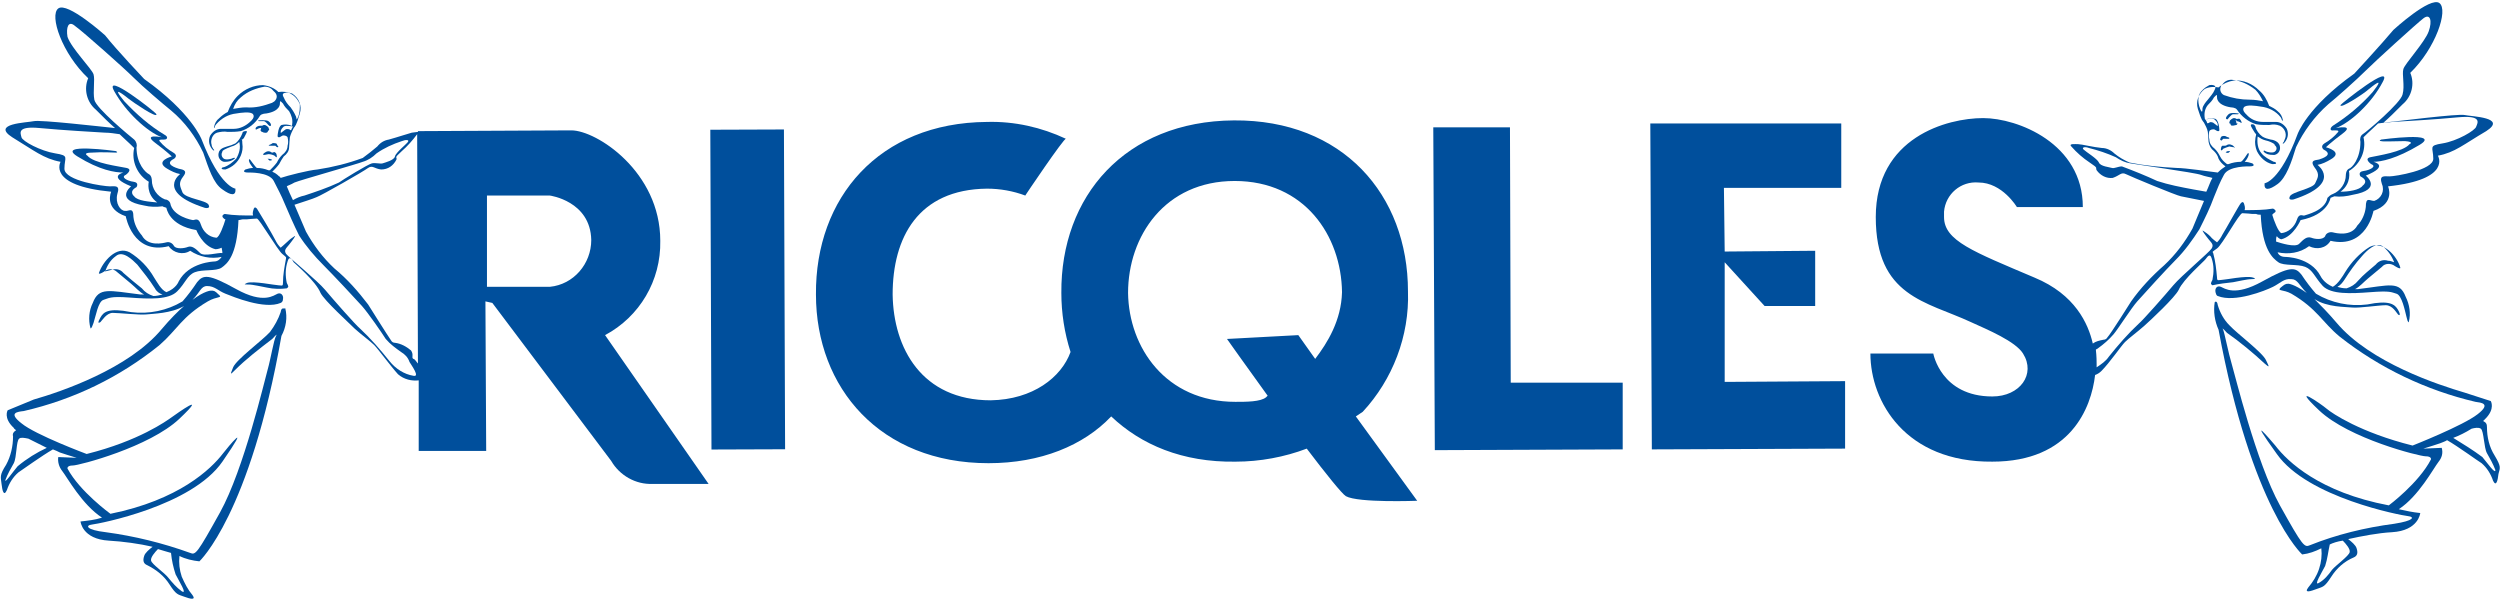 <?xml version="1.0" encoding="UTF-8"?>
<svg xmlns="http://www.w3.org/2000/svg" xmlns:xlink="http://www.w3.org/1999/xlink" version="1.1" id="Groupe_681" x="0px" y="0px" viewBox="0 0 326 78.1" style="enable-background:new 0 0 326 78.1;" xml:space="preserve"> <style type="text/css"> .st0{fill:#004F9C;} </style> <g> <path class="st0" d="M86.1,31.4L86.1,31.4c0-9-8.3-14.4-11.6-14.4l-20,0.1l0,0.1c-0.2,0-0.6,0.1-0.8,0.1c-0.4,0.1-1.9,0.6-3,0.9 c-0.6,0.1-1.1,0.4-1.5,0.9c-0.6,0.5-1.2,1-1.9,1.5c-1.9,0.7-3.9,1.2-5.9,1.5c-1.2,0.1-3.9,0.8-4.8,1.1c-0.1-0.1-0.1-0.2-0.2-0.2 c-0.3-0.3-0.6-0.5-0.9-0.6c0.3-0.3,0.6-0.6,0.9-1c0.2-0.4,0.4-0.7,0.6-1c0.4-0.3,0.7-0.7,0.7-1.2c0-0.3,0.1-1.2,0.1-1.3 c0.1-0.4,0.3-0.8,0.5-1.2c0.2-0.3,0.3-0.2,0.8-1.9c0.3-1-0.1-2-1-2.6c-0.6-0.2-1.2-0.3-1.8-0.2c-0.5-0.5-1.2-0.8-2-0.9 c-1.2,0-2.4,0.5-3.3,1.4c-0.6,0.6-1,1.3-1.3,2.1c-0.4,0.2-0.8,0.5-1.1,0.8c-0.4,0.3-0.6,0.7-0.7,1.2c0,0.2,0.1,0,0.1,0 c0-0.1,0.1-0.3,0.2-0.4c0.7-0.8,1.6-1.3,2.6-1.4c0.6-0.1,1.9-0.3,2.2,0.1c0.3,0.4-0.3,0.9-0.3,0.9c-0.6,0.6-1.4,1-2.2,1 c-0.6,0-1.1,0-1.7,0c-0.6,0-1.1,0.4-1.4,0.9c-0.3,0.7-0.1,1.4,0.4,1.9c0.3,0.1,0-0.2,0-0.2c-0.1-0.2-0.2-0.3-0.2-0.5 c-0.2-0.6,0.1-1.4,0.7-1.6c0.4-0.1,0.9-0.2,1.4-0.1c0.6,0,1.1,0,1.7-0.1c1-0.3,1.9-1,2.5-2c0.2-0.3,0.8-0.3,0.8-0.3 c1.9-0.3,1.8-1.3,1.8-1.3c0-0.1,0-0.3,0.1-0.3c0.1,0.1,0.2,0.2,0.3,0.3c0.2,0.4,0.5,0.7,0.8,1c0.3,0.5,0.5,1.1,0.4,1.7 c0,0.3-0.1,0.2-0.1,0.2c-0.4-0.2-0.9-0.2-1.3-0.1c-0.4,0.2-0.5,1.3-0.5,1.4s0,0.2,0.2,0.2c0.1,0,0.2-0.1,0.4-0.2s0.6,0,0.7,0.2 c0.1,0.4,0.1,0.8,0,1.1c0,0.5-0.3,0.9-0.7,1.2c-0.3,0.3-0.5,0.6-0.7,1c-0.3,0.4-0.6,0.7-0.9,1c-0.1,0-0.1,0-0.2,0 c-0.5-0.2-1-0.3-1.5-0.3c-0.2-0.1-0.8-1-0.9-1.1c-0.1-0.1-0.2,0-0.1,0.3c0.1,0.3,0.3,0.5,0.5,0.8c-0.3,0-0.7,0.1-1,0.2 c0,0-0.6,0.4,0.4,0.4c0,0,2.7-0.1,3.3,1.1c0.5,1,1,1.9,1.4,2.9c0.6,1.4,1.2,2.8,1.9,4.2c0.9,1.4,2,2.7,3.2,3.9 c1.2,1.2,4.2,4.4,5,5.3s2.6,3.5,3.1,4.3c0.6,0.7,1.3,1.2,2,1.7c0.5,0.3,0.9,0.7,1.1,1.3c0.3,0.5,1.4,2,0.5,1.8 c-1.2-0.2-2.3-0.9-3.1-1.9c-1.2-1.5-2.5-3-3.9-4.3c-0.5-0.4-3.5-3.8-4.5-5s-4.8-4.3-5.1-4.7c-0.3-0.5,0-0.7,0.4-1.2s1-1.3,0.7-1.1 c-0.3,0.2-0.6,0.4-0.9,0.7c-0.2,0.2-0.9,0.8-0.9,0.8c-0.3-0.3-0.5-0.6-0.7-1c-0.4-0.8-2.2-3.8-2.4-4.1c-0.2-0.2-0.3-0.2-0.4,0 c-0.1,0.3-0.2,0.6-0.1,0.9c-1.2,0-2.5,0-3.7-0.2c0,0-0.6,0.2-0.1,0.6c0,0,0.1,0.1,0.2,0.1c-0.2,0.7-0.8,2.4-1.2,2.4 c-1-0.1-1.7-0.8-2-1.7c-0.3-1-0.8-0.6-1-0.6c-0.2,0-2.7-0.5-3-2.2c-0.1-0.3-0.4-0.5-0.7-0.5c-1-0.4-1.7-1.4-1.7-2.5 c0,0,0-0.6-0.4-0.8s-1.6-1.3-1.6-3.5c0.1-0.3,0-0.7-0.3-1c-0.5-0.4-5-4.1-5.2-5.2c-0.2-1.1,0.1-2.6-0.1-3.3 c-0.2-0.7-2.9-3.4-3.4-4.9C8.6,3.6,8.9,2.6,9.8,3.4c1,0.7,6.4,5.5,7.6,6.7c1.2,1.2,3.9,3.5,4.9,4.3c1.8,1.5,3.2,3.4,4.2,5.5 c0.7,2,1.3,4,2.5,4.8c1.1,0.8,1.8,0.9,1.7-0.1c0,0-2-0.2-4.4-6.4c0,0-1.3-3.5-7.5-7.9c0,0-3.6-3.8-5.1-5.7c0,0-4.9-4.4-6.1-3.5 c-1.2,0.9,0.5,5.9,3.9,9.1c-0.6,1.4-0.2,3.1,1,4.1c1.1,1.1,1.7,1.7,2.5,2.4c-1.9-0.2-9.8-1.1-10.6-0.9c-0.9,0.2-5.6,0.3-2.8,2.1 c2.8,1.7,4.1,2.8,6.3,3.2c0,0-1.8,3.1,6.6,3.9c0,0-1,2.2,1.9,3.2c0,0,0.9,5.1,5.6,3.9c0.6,0.9,1.9,1.2,2.8,0.6 c1.2,0.8,2.7,1.1,4.1,0.8c-0.2,0.3-0.5,0.6-1,0.6c0,0-3.3,0.1-4.6,2.6c0,0-0.3,0.9-1.6,1.4c-0.7-0.3-1.2-1.3-1.6-1.9 c-0.8-1.4-1.9-2.5-3.2-3.3c-1.7-0.9-3.5,1.2-4,2.7c0,0-0.1,0.3,0.7-0.2c0.5-0.4,1.2-0.4,1.7,0.1c0.6,0.5,1.2,1,1.8,1.5 c0.6,0.5,1.1,1.1,1.7,1.4c-0.1,0-0.3,0-0.5,0c-4.1-0.5-5.4-1-6.2,1.1c-0.5,1-0.6,2.2-0.3,3.3c0,0,0.1,0.2,0.4-0.7s0.6-2.8,1.3-3 c0.7-0.2,0.8-0.5,3.4-0.3c2.6,0.2,5.1,0.3,6.2-0.8s1.3-2.1,2.3-2.5s2.8-0.1,3.5-0.6c0.7-0.5,2-1.5,2.2-6.2c0.2,0,0.4-0.1,0.6-0.1 h0.5c0,0,1-0.1,1.3-0.1c0.3,0,2.7,4.1,3.3,4.6s0.5,0.4,0.5,0.6c-0.2,1.1-0.4,2.1-0.4,3.2c0,0.5-0.2,0.3-0.6,0.3 c-0.4,0-3.3-0.6-4.1-0.3c-0.4,0.2-0.4,0.2,0.2,0.2s1.8,0.3,2.4,0.4c0.9,0.2,1.8,0.2,2.6,0.1c0.3-0.2,0.2-0.3,0-0.7 c-0.2-0.9-0.2-1.9,0.1-2.8c0.2-0.8,0.6-0.3,0.8,0.1c0.2,0.2,2.9,2.5,3.5,4c0.5,1,3.7,3.9,4.5,4.7c0.9,0.8,2,1.6,2.5,2.1 c0.5,0.5,2.1,2.7,3.1,3.8c0.8,0.7,1.8,0.9,2.7,0.8l0,9.2l8.8,0l-0.1-19.5l0.9,0.2l15.5,20.6c1.1,1.9,3.2,3.1,5.4,3l7.3,0L78.9,43.7 C83.4,41.3,86.2,36.6,86.1,31.4z M35.8,13.2c-0.1,0.1-0.2,0.1-0.3,0.2h0c-1.1,0.4-2.2,0.7-3.4,0.6c-0.6,0-1.1,0.1-1.7,0.2 c0.2-0.6,0.5-1.1,1-1.5c0.9-0.8,2-1.2,3.1-1.4c0.5,0,0.9,0.2,1.2,0.6C36.2,12.3,36.2,12.8,35.8,13.2z M37.9,14 c-0.4-0.4-0.7-0.8-0.9-1.3c-0.5-0.8,0.7-0.6,0.7-0.6c0.2,0.1,0.3,0.2,0.5,0.3c0.4,0.3,0.7,0.7,0.9,1.2c0,0.5,0,1.1-0.2,1.6 c-0.3,0.7-0.2,0.2-0.3,0S38.4,14.7,37.9,14z M37.2,16.9c-0.1,0.1-0.3,0.2-0.4,0.3c-0.2,0.2-0.2,0.1-0.2,0c0-0.3,0.2-0.5,0.4-0.7 c0.3-0.2,1.2,0,1.2,0s-0.2,0.3-0.2,0.4c0,0.1-0.2,0.1-0.2,0C37.6,16.8,37.3,16.8,37.2,16.9z M16.1,35.6c-0.4-0.5-1-0.6-1.6-0.4 c-0.3,0.1-0.5,0.1-0.8,0.2c0.3-0.8,0.7-1.5,1.4-2c0.9-0.8,2.2,0.5,2.8,1.1c0.8,1,1.6,2,2.3,3.1c0.2,0.4,0.6,0.7,1,0.8 c-0.4,0.1-0.8,0.2-1.2,0.2c-0.6-0.2-1.1-0.5-1.5-1C17.6,36.9,16.8,36.2,16.1,35.6z M26.1,33c-0.6-0.6-1.1-1-1.6-0.8 s-1.5,0.3-1.8-0.1c-0.2-0.4-0.6-0.6-1-0.5c-0.4,0.1-2.4,0.6-3.2-0.9c-0.6-0.7-1-1.5-1.1-2.4c0-1.4-0.6-0.7-1.1-0.8 c-0.6,0-1.3-1-1-2.2c0.4-1.2-0.3-1-1-1S8.4,23.6,8.4,22c0-1.5,0.7-1.7-1.2-2c-1.9-0.3-4.3-1.6-4.4-2.1c-0.1-0.5-0.7-1.5,2.4-1.2 c3.2,0.3,6.9,0.5,8.5,0.6c0.6,0,1.2,0.1,1.9,0.2c0.5,0.5,1.1,1,1.9,1.8c-0.4,1.7,0.4,3.5,1.9,4.4c0,0-0.4,1.6,1.1,2.7 c-1-0.1-2.6-0.2-3-0.8c0,0-0.8-0.6,0.3-1.2c0,0,0.4-0.6-0.4-0.7c-0.8-0.1-1.7-0.6-1-0.9c0,0,1-0.7,0.1-0.9s-4.3-0.6-5.1-1.6 c0,0-0.7-0.4,0.6-0.4c1.3-0.1,2.8,0,3.1,0c0,0,0.4,0,0-0.2c0,0-7.9-1.1-5,0.7c2.9,1.8,4.9,2.1,6,2.1c0,0-2.2,0.5,1,1.8 c0,0-2.3,1.8,1.7,2.5c0.8,0.2,1.6,0.2,2.4,0.1c0.1,0.1,0.3,0.1,0.5,0.2c0,0,0.3,2.3,3.9,2.9c0,0,0.8,2.1,2.5,2.5c0,0,0.4,0,0.8-0.2 c0,0.1,0.1,0.4,0.1,0.7C28.5,32.9,26.6,33.5,26.1,33z M38.4,23.8c0.7-0.3,8.5-2.5,8.9-2.7c0.7-0.2,1.3-0.6,1.8-1.1 c1-0.7,2.1-1.2,3.3-1.6c0.5-0.2,1-0.2,0.8,0.1s-1.6,1.4-1.7,1.9c-0.1,0.5-1.3,0.8-1.6,0.9c-0.3,0.1-0.9-0.1-1.4,0 c-0.5,0.1-3.9,2.2-4.3,2.5c-1.5,0.7-3,1.2-4.5,1.7c-0.5,0.1-1,0.3-1.5,0.6c-0.3-0.6-0.6-1.3-0.8-1.8C37.5,24.2,37.9,24.1,38.4,23.8 z M53.9,46.8c-0.3-0.2,0.1-0.5-0.3-1.1c-0.6-0.5-1.3-0.9-2.1-1c-0.2,0-0.4-0.1-0.5-0.3C50.7,44,48,39.7,48,39.7 c-1.3-1.7-2.7-3.3-4.4-4.7c-1.5-1.4-2.7-3-3.7-4.8c-0.3-0.7-0.9-2.1-1.5-3.5c0.9-0.3,2.5-0.8,2.9-1c0.6-0.2,6.2-3.4,6.7-3.8 c0.6-0.4,0.8,0.1,1.7,0.2c0.9,0,1.6-0.5,2-1.3c0.1-0.4-0.4-0.1,0.7-1.1c0.7-0.6,1.4-1.4,2-2.2l0.1,29.9 C54.3,47.2,54.1,46.8,53.9,46.8z M71.7,37.4l-8.2,0l0-11.9l8.2,0c0,0,5.3,0.7,5.4,5.8C77.1,34.4,74.8,37.1,71.7,37.4z"></path> <rect x="92.7" y="16.9" transform="matrix(1 -3.648799e-03 3.648799e-03 1 -0.137 0.356)" class="st0" width="9.6" height="41.7"></rect> <polygon class="st0" points="197,49.9 196.9,16.6 186.9,16.6 187.1,58.7 211.6,58.6 211.6,49.9 "></polygon> <polygon class="st0" points="224.9,49.8 224.9,34.2 230.1,39.9 236.7,39.9 236.7,32.7 224.9,32.8 224.8,24.5 240.1,24.5 240.1,16.1 215.2,16.1 215.4,58.6 240.6,58.5 240.6,49.7 "></polygon> <path class="st0" d="M177.7,53.7c3.9-4.2,6.1-9.9,5.9-15.7c0-12.6-8.5-22.4-22.7-22.3c-14.2,0.1-22.6,9.9-22.5,22.5 c0,2.6,0.4,5.2,1.2,7.7c-1.2,3.3-4.9,6.2-10.4,6.3c-9,0-12.7-6.8-12.8-13.8c0-7.4,3.3-13.7,12.3-13.8c1.7,0,3.4,0.3,5,0.9 c-0.1,0.1,5.1-7.6,5.3-7.4c-3.2-1.5-6.7-2.3-10.3-2.2c-14.1,0.1-22.4,9.9-22.3,22.5c0,12.2,8.4,22,22.5,22c6.8,0,12.4-2.3,16-6.1 c3.9,3.7,9.3,6,16.2,5.9c3.2,0,6.4-0.6,9.3-1.7c2.5,3.3,4.6,5.9,5.1,6.2c1.6,0.9,9.3,0.6,9.3,0.6l-8-11L177.7,53.7z M171.5,46.8 L171.5,46.8l-2.2-3.1l-9.3,0.5c0,0,2.4,3.4,5.3,7.4l-0.2,0.2c-0.7,0.6-2.6,0.6-4,0.6c-9.1,0-13.9-7.1-14-14.2 c0-7.4,4.8-14.6,13.9-14.6c9.1,0,13.9,7.1,14,14.5C174.9,41.8,173.1,44.7,171.5,46.8z"></path> <polygon class="st0" points="243.9,45.7 243.9,45.7 243.9,45.7 "></polygon> <polygon class="st0" points="37.5,20.5 37.4,20.6 37.4,20.6 "></polygon> <path class="st0" d="M35,15.8c-0.3-0.2-1.3-0.1-1.3-0.1c-0.1,0,0,0.1,0.1,0.1c0.2,0,0.4,0,0.6,0c0.2,0,0.5,0.4,0.6,0.5 c0.1,0.1,0.2,0.2,0.3,0.1C35.4,16.3,35.3,16,35,15.8z"></path> <path class="st0" d="M33.4,16.6c-0.1,0.1-0.1,0.3,0,0.3c0.2-0.1,0.4-0.2,0.5-0.2c0.2,0,0.2-0.1,0.2-0.1s-0.1,0.2-0.1,0.3 c0,0,0,0.1-0.1,0.1H34c0,0.1,0.1,0.2,0.2,0.2c0.1,0.1,0.6,0.2,0.7,0c0.1-0.2,0.1-0.3,0.1-0.2s0.1,0,0.1-0.1c0-0.1-0.1-0.2-0.1-0.3 c0,0-0.3-0.3-0.5-0.3c-0.1,0-0.2,0-0.3,0.1c-0.1,0-0.2,0-0.3,0C33.7,16.4,33.5,16.5,33.4,16.6z"></path> <path class="st0" d="M36,18.7c-0.1,0-0.4-0.1-0.5,0c-0.1,0.1-0.4,0.2-0.4,0.2C35,19,35,19,35.2,19c0.2,0,0.4,0,0.7,0 c0.1,0.1,0.2,0.2,0.3,0.2c0,0,0.1,0,0.1-0.1C36.2,19.1,36.1,18.7,36,18.7z"></path> <path class="st0" d="M36.1,20.4c0,0,0-0.4-0.2-0.5c-0.1-0.1-0.2-0.1-0.3,0c-0.1,0-0.2,0-0.3-0.1c-0.2-0.1-0.4-0.1-0.6,0 c-0.2,0.1-0.3,0.2-0.4,0.3c0,0.1,0.1,0.1,0.2,0.1c0.1,0,0.4-0.1,0.5-0.1c0.3,0,0.6,0.1,0.8,0.2C36,20.5,36.1,20.6,36.1,20.4z"></path> <path class="st0" d="M34.9,20.7c0.1,0.1,0.1,0.1,0.2,0.2c0.1,0.1,0.2,0,0.3,0c0.1,0,0.1-0.1,0-0.1C35.2,20.7,35,20.7,34.9,20.7z"></path> <path class="st0" d="M31.8,18c0.3-0.6,0.6-1,0.2-0.9c-0.2,0-0.4,0.1-0.4,0.3c-0.2,0.5-0.5,1-0.9,1.3c-0.4,0.2-0.7,0.3-1.1,0.4 c-0.2,0.1-1,0.2-1.1,0.9c-0.1,0.5,0.2,1,0.7,1.1c0.1,0,0.1,0,0.2,0c0.4,0,0.8-0.1,1.2-0.4c0.1-0.2-0.1-0.1-0.2-0.1 c-0.1,0.1-0.9,0.3-1.2,0.1c-0.3-0.2-0.4-0.6-0.2-0.9c0,0,0,0,0-0.1c0.3-0.3,1-0.5,1.2-0.6c0.4-0.1,0.7-0.3,1-0.6c0,0,0,0,0,0 c0.2,0.8,0,1.5-0.4,2.2c-0.5,0.5-1,0.9-1.6,1.1c-0.2,0-0.3,0.1-0.3,0.2c0.1,0.1,0.3,0.1,0.5,0.1c0.9-0.3,1.6-0.9,2-1.8 c0.2-0.5,0.3-1,0.2-1.6c0-0.2,0-0.4-0.1-0.6C31.6,18.3,31.7,18.1,31.8,18z"></path> <path class="st0" d="M26.7,27.1c0,0,0.8,0.2,0.5-0.4c-0.3-0.6-3-0.8-3.4-1.6c-0.3-0.8-0.6-1.2,0.1-2.1s-0.3-0.9-0.6-1 s-2-0.6-0.6-1.3c0,0,0.6-0.4-0.1-0.8c-0.7-0.4-1.3-0.9-1.8-1.5c-0.1-0.2,0.1-0.2,0.6-0.2c0.5,0,0.5-0.4,0.1-0.6 c-2-1.2-3.7-2.7-5.3-4.4c-1.9-2.3,0.1-0.7,0.6-0.3s3.7,2.6,3.6,2c0-0.2-7-5.7-5.5-3s4.3,5.3,6.2,6c0,0-2.5-0.5-0.9,0.7 c1.6,1.2,2.2,1.8,2.2,1.8s-2.3,0.6-0.6,1.6c0.5,0.3,1.1,0.6,1.7,0.7C23.6,22.6,20.2,25,26.7,27.1z"></path> <path class="st0" d="M36.6,40.7c-0.3,0.9-0.8,1.8-1.4,2.6c-1,1.1-4.4,3.6-4.8,4.6c-0.4,1-0.4,1,0.2,0.4c1.5-1.5,3.2-2.8,4.9-4.1 c0,0,0.8-0.9,0.5-0.4c-0.3,0.5-0.7,3-1.1,4.4c-0.4,1.4-3.1,13-6.2,18.6c-3,5.4-3.2,5.6-3.9,5.3c-3.6-1.3-7.3-2.2-11-2.7 c-2.6-0.3-2.7-0.9-1.8-1c0.9-0.1,13-2.4,17-8.2c4-5.8,0.7-1.9,0.1-1.1c-1.6,2.1-5.8,6.1-14.7,7.9c0,0-4-2.9-5.6-5.9 c0,0-0.1-0.4,0.7-0.4s10-2.4,13.9-6.1s-0.3-0.7-1-0.2c-0.7,0.5-4.3,3.1-11.1,4.8c0,0-6.7-2.5-8.5-4c-1.8-1.4-0.5-1.5,0.3-1.6 c6.5-1.5,12.5-4.4,17.7-8.6c2.3-2,2.9-3.7,6.3-5.7c1.2-0.7,2-0.4,1.4-0.9c-0.5-0.5-0.6-0.5-1-0.5c0,0-0.8,0-2.4,1.2 c1-1,1.1-1.8,1.9-1.8c1,0,1.4,0.6,2.4,1s5.1,2.1,7.2,1.2c0,0,0.3-0.1,0.3-0.5c0.1-0.4-0.2-0.9-0.7-0.7c-0.5,0.2-1.8,1.4-5.4-0.6 c-3.6-2-4.3-1.9-5.1-0.9c-0.6,0.9-1.2,1.7-1.9,2.5c-2,1.2-4.4,1.7-6.7,1.4c-3-0.6-3.6,0-4,0.7c-0.4,0.7-0.3,0.8,0,0.6 c0.2-0.2,0.8-1.2,1.6-1.2c0.8,0,3.5,0.3,4.4,0.2c0.8-0.1,3.2-0.1,4.9-1.1c-0.8,0.7-1.8,1.7-2.9,3c-4.3,5.2-13.2,8.2-16.7,9.2 L1,53.5c0,0-0.6,1,0.8,2.3C1.8,55.9,2,56,2.1,56.1c-0.3,0.2-0.5,0.4-0.4,0.8c0,1.3-0.3,2.6-0.9,3.7c-0.9,1.4-0.7,1.6-0.6,2.5 s0.3,1.7,0.7,0.8c0.3-0.9,0.8-1.7,1.5-2.3c0.6-0.4,3.1-2.2,4.5-3c0.3,0.1,0.7,0.3,0.9,0.4c0,0,1.8,0.6,2.2,0.7l-2.4-0.1 c-0.1,0.6,0.1,1.3,0.5,1.8c0.7,0.9,2.6,4.4,5.2,6.1c-0.9,0.3-1.9,0.4-2.8,0.5c0,0,0.2,2.3,3.7,2.5c1.8,0.1,4,0.4,5.7,0.8 c-0.4,0.3-1,0.8-1.1,1.2c-0.2,0.6-0.1,1,0.4,1.2c1.2,0.6,2.2,1.4,2.9,2.5c0.9,1.4,1.1,1.3,1.9,1.6c0.8,0.3,1.6,0.5,1.1-0.2 c-0.6-0.7-1-1.5-1.4-2.4c-0.3-0.9-0.4-1.8-0.3-2.7c0.8,0.4,1.7,0.6,2.6,0.7c0,0,6.6-6.1,10.7-29.4c0.6-1.1,0.8-2.4,0.5-3.6 C37,40.3,36.7,40,36.6,40.7z M2.3,60.8c-0.6,0.7-1.7,2.3-1.6,1.8c0.3-0.8,0.7-1.5,1.1-2.2c0.4-0.8,0.3-2.9,0.7-3.2 c0.2-0.2,0.7-0.1,1.2,0c0.8,0.4,1.6,0.8,2.4,1.2C4.8,59,3.5,59.8,2.3,60.8z M23.7,77.1C23,76.6,22.5,76,22,75.4 c-0.5-0.7-2.2-1.8-2.3-2.3c-0.1-0.4,0.5-1.1,0.9-1.5c0.7,0.2,1.3,0.4,1.7,0.5c0.1,1,0.3,1.9,0.6,2.8C23.3,75.7,24.5,77.6,23.7,77.1 z"></path> <polygon class="st0" points="288.2,19.6 288.3,19.6 288.3,19.6 "></polygon> <path class="st0" d="M290.6,15.4c0.1-0.1,0.4-0.5,0.6-0.5c0.2,0,0.4,0,0.6,0c0.1,0,0.2-0.1,0.1-0.1c0,0-1-0.2-1.3,0.1 s-0.4,0.5-0.3,0.6C290.4,15.6,290.5,15.6,290.6,15.4z"></path> <path class="st0" d="M292.2,16c0.2,0.1,0.1-0.1,0-0.3s-0.3-0.3-0.3-0.2c-0.1,0-0.2,0-0.3,0c-0.1-0.1-0.2-0.1-0.3-0.1 c-0.2,0-0.5,0.3-0.5,0.3c0,0-0.1,0.2-0.1,0.3c0,0.1,0,0.1,0.1,0.1c0-0.1,0,0,0.1,0.2c0.1,0.2,0.6,0,0.7,0c0.1,0,0.1-0.1,0.2-0.2 h-0.1c-0.1,0-0.1-0.1-0.1-0.1c0.1-0.1-0.1-0.3-0.1-0.3c0.1,0,0.2,0,0.2,0.1C291.8,15.8,292.1,15.9,292.2,16z"></path> <path class="st0" d="M289.7,17.8c-0.1,0-0.2,0.4-0.2,0.4s0,0,0.1,0.1s0.2-0.1,0.3-0.2c0.2,0,0.4,0,0.7,0c0.1,0,0.1,0,0.1-0.1 c0-0.1-0.3-0.1-0.4-0.2S289.8,17.7,289.7,17.8z"></path> <path class="st0" d="M291.4,19.2c-0.1-0.1-0.3-0.3-0.4-0.3c-0.2-0.1-0.4-0.1-0.6,0c-0.1,0.1-0.2,0.1-0.3,0.1c-0.1,0-0.2,0-0.3,0 c-0.2,0.1-0.2,0.5-0.2,0.5c0,0.2,0.2,0.1,0.3-0.1c0.2-0.1,0.5-0.2,0.8-0.3c0.1,0,0.4,0.1,0.6,0.1C291.3,19.3,291.5,19.2,291.4,19.2 z"></path> <path class="st0" d="M290.3,19.9c0.1,0,0.3,0.1,0.3,0c0.1-0.1,0.1,0,0.2-0.2c-0.2,0-0.4,0-0.5,0.1 C290.2,19.9,290.2,19.9,290.3,19.9z"></path> <path class="st0" d="M296.6,19.8c-0.3,0.2-1.1,0-1.2-0.1s-0.3-0.1-0.2,0.1c0.3,0.3,0.7,0.4,1.2,0.4c0.1,0,0.1,0,0.2,0 c0.5-0.1,0.8-0.6,0.7-1.1c-0.1-0.7-1-0.9-1.2-0.9c-0.4-0.1-0.8-0.2-1.1-0.4c-0.4-0.3-0.8-0.8-0.9-1.3c-0.1-0.2-0.2-0.3-0.4-0.3 c-0.4,0-0.1,0.4,0.2,0.9c0.1,0.2,0.2,0.3,0.3,0.4c0,0.2-0.1,0.4-0.1,0.6c-0.1,0.5,0,1.1,0.2,1.6c0.4,0.8,1.1,1.5,2,1.7 c0.2,0,0.5,0,0.5-0.1s-0.1-0.2-0.3-0.2c-0.6-0.3-1.2-0.6-1.6-1.1c-0.5-0.6-0.6-1.4-0.5-2.2c0,0,0,0,0,0c0.3,0.2,0.6,0.4,1,0.5 c0.5,0.1,0.9,0.3,1.2,0.5c0,0,0,0,0,0.1C297,19.2,296.9,19.6,296.6,19.8z"></path> <path class="st0" d="M298.6,25.6c-0.3,0.6,0.5,0.4,0.5,0.4c6.4-2.1,3.1-4.5,3.1-4.5c0.6-0.1,1.2-0.4,1.7-0.7c1.8-1-0.6-1.6-0.6-1.6 s0.6-0.6,2.2-1.8s-0.9-0.7-0.9-0.7c1.9-0.7,4.7-3.3,6.1-6c1.5-2.7-5.4,2.8-5.5,3c-0.1,0.6,3.2-1.6,3.6-2c0.5-0.4,2.4-2,0.6,0.3 c-1.5,1.7-3.3,3.2-5.2,4.4c-0.4,0.3-0.4,0.7,0.1,0.6c0.5,0,0.7,0,0.6,0.2c-0.5,0.6-1.1,1.1-1.8,1.5c-0.6,0.4-0.1,0.8-0.1,0.8 c1.4,0.7-0.3,1.2-0.6,1.3c-0.3,0.1-1.3,0-0.6,1c0.8,1,0.4,1.4,0.1,2.1S298.9,25,298.6,25.6z"></path> <path class="st0" d="M325.3,59.4c-0.7-1.1-1-2.4-1-3.7c0-0.4-0.1-0.6-0.5-0.8c0.1-0.1,0.2-0.2,0.3-0.3c1.3-1.3,0.7-2.3,0.7-2.3 l-3.4-1.1c-3.4-1-12.3-3.9-16.7-9.1c-1.1-1.3-2.1-2.3-2.9-3.1c1.7,1.1,4.1,1,4.9,1.1c0.9,0.1,3.5-0.3,4.4-0.3s1.4,1,1.6,1.2 c0.2,0.2,0.4,0.1,0-0.6c-0.4-0.7-1.1-1.3-4-0.7c-2.3,0.3-4.7-0.2-6.7-1.4c-0.7-0.8-1.3-1.6-1.9-2.5c-0.8-1-1.5-1.1-5.1,0.9 s-4.9,0.9-5.4,0.7s-0.8,0.2-0.7,0.7s0.3,0.5,0.3,0.5c2.2,0.9,6.2-0.7,7.2-1.2c1-0.5,1.4-1.1,2.4-1c0.8,0,1,0.8,2,1.8 c-1.7-1.2-2.4-1.2-2.4-1.2c-0.4,0-0.5,0.1-1,0.5c-0.5,0.5,0.3,0.2,1.4,0.8c3.4,2,4,3.7,6.3,5.6c5.2,4.1,11.3,7,17.7,8.5 c0.7,0.1,2.1,0.2,0.3,1.6c-1.9,1.5-8.5,4.1-8.5,4.1c-6.8-1.7-10.5-4.2-11.2-4.8s-4.9-3.5-1,0.2c3.9,3.7,13.1,6,13.9,6 c0.8,0,0.7,0.4,0.7,0.4c-1.6,3.1-5.5,6-5.5,6c-9-1.7-13.2-5.7-14.8-7.8c-0.6-0.7-3.9-4.6,0.2,1.1c4,5.7,16.2,8,17.1,8.1 s0.8,0.6-1.8,1c-3.8,0.5-7.5,1.4-11,2.8c-0.7,0.3-0.9,0.2-3.9-5.2c-3.1-5.6-5.9-17.2-6.3-18.5s-0.9-3.9-1.1-4.4 c-0.3-0.5,0.5,0.4,0.5,0.4c1.7,1.2,3.4,2.6,4.9,4c0.6,0.5,0.7,0.6,0.2-0.4c-0.4-1-3.8-3.5-4.8-4.6c-0.7-0.7-1.2-1.6-1.5-2.6 c-0.1-0.7-0.4-0.4-0.4-0.4c-0.2,1.2,0,2.5,0.5,3.6c4.3,23.3,10.9,29.3,10.9,29.3c0.9-0.1,1.7-0.4,2.5-0.8c0.1,0.9,0,1.8-0.3,2.7 c-0.3,0.9-0.8,1.7-1.4,2.4c-0.6,0.8,0.3,0.5,1.1,0.2c0.8-0.3,1-0.2,1.9-1.6c0.7-1.1,1.7-2,2.9-2.5c0.5-0.2,0.6-0.6,0.4-1.2 c-0.1-0.4-0.7-0.9-1.1-1.2c1.8-0.4,3.9-0.8,5.7-0.9c3.5-0.2,3.7-2.5,3.7-2.5c-1-0.1-1.9-0.3-2.8-0.5c2.6-1.7,4.5-5.3,5.2-6.2 c0.4-0.5,0.6-1.1,0.4-1.8l-2.4,0.1c0.4-0.1,2.2-0.7,2.2-0.7c0.2-0.1,0.6-0.2,0.9-0.4c1.4,0.8,4,2.7,4.5,3c0.7,0.6,1.2,1.4,1.5,2.3 c0.4,0.8,0.6,0,0.7-0.9C326,61,326.2,60.9,325.3,59.4z M306.4,72c-0.1,0.5-1.8,1.7-2.3,2.3c-0.5,0.7-1,1.3-1.7,1.7 c-0.8,0.5,0.4-1.4,0.8-2.2c0.3-0.9,0.4-1.9,0.6-2.8c0.4-0.2,1-0.4,1.7-0.5C305.9,70.9,306.5,71.6,306.4,72z M323.7,59.6 c-1.2-0.9-2.5-1.7-3.8-2.5c0.8-0.3,1.6-0.7,2.4-1.2c0.4-0.1,0.9-0.2,1.2,0c0.4,0.3,0.4,2.5,0.8,3.2c0.4,0.7,0.8,1.4,1.1,2.2 C325.4,61.9,324.3,60.3,323.7,59.6z"></path> <path class="st0" d="M291.2,36.8c0.6-0.1,1.8-0.4,2.4-0.4c0.5,0,0.6-0.1,0.2-0.2c-0.8-0.3-3.7,0.3-4.1,0.3s-0.6,0.2-0.6-0.3 c-0.1-1.1-0.2-2.1-0.5-3.2c-0.1-0.2-0.2-0.1,0.5-0.6s2.9-4.6,3.3-4.6s1.3,0.1,1.3,0.1h0.5c0.2,0.1,0.4,0.1,0.6,0.1 c0.2,4.6,1.6,5.7,2.3,6.2c0.7,0.5,2.5,0.2,3.5,0.6c1,0.4,1.2,1.3,2.3,2.5c1.1,1.1,3.6,1,6.2,0.8c2.6-0.2,2.7,0,3.4,0.2 c0.7,0.2,1.1,2.2,1.3,3c0.2,0.9,0.3,0.7,0.3,0.7c0.3-1.1,0.1-2.3-0.4-3.3c-0.8-2.1-2.1-1.5-6.2-1c-0.2,0-0.3,0-0.4,0 c0.6-0.3,1.1-0.9,1.7-1.4c0.6-0.5,1.2-1,1.8-1.5c0.4-0.5,1.2-0.5,1.7-0.1c0.8,0.5,0.7,0.2,0.7,0.2c-0.4-1.5-2.3-3.6-4-2.7 c-1.3,0.8-2.4,2-3.2,3.3c-0.3,0.5-0.9,1.5-1.6,1.9c-1.2-0.5-1.6-1.4-1.6-1.4c-1.3-2.5-4.6-2.5-4.6-2.5c-0.6,0-0.9-0.3-1-0.6 c1.4,0.3,2.9,0.1,4.1-0.8c1,0.5,2.2,0.3,2.8-0.7c4.7,1.1,5.6-3.9,5.6-3.9c2.9-1,1.9-3.2,1.9-3.2c8.4-0.9,6.5-4,6.5-4 c2.2-0.4,3.4-1.5,6.3-3.2c2.8-1.8-1.9-1.9-2.8-2.1c-0.8-0.2-8.7,0.8-10.6,1c0.8-0.7,1.4-1.3,2.5-2.4c1.2-1,1.6-2.7,1-4.1 c3.3-3.2,5-8.2,3.8-9.1c-1.2-0.9-6,3.5-6,3.5c-1.5,1.8-5.1,5.7-5.1,5.7c-6.2,4.4-7.4,7.9-7.4,7.9c-2.3,6.2-4.3,6.4-4.3,6.4 c-0.1,1,0.6,0.9,1.7,0.1c1.1-0.8,1.8-2.8,2.4-4.8c1-2.1,2.4-4,4.2-5.6c1-0.8,3.7-3.2,4.9-4.4s6.6-6.1,7.5-6.8 c0.9-0.7,1.2,0.3,0.7,1.7c-0.5,1.4-3.1,4.2-3.3,4.9c-0.2,0.7,0.2,2.2-0.1,3.3c-0.2,1.1-4.7,4.9-5.2,5.2c-0.3,0.2-0.4,0.6-0.3,1 c0,2.2-1.1,3.4-1.5,3.5c-0.4,0.2-0.4,0.8-0.4,0.8c0,1.1-0.7,2.1-1.7,2.5c-0.3,0.1-0.5,0.3-0.7,0.5c-0.3,1.7-2.8,2.2-3,2.3 s-0.7-0.4-1,0.6c-0.3,0.9-1.1,1.6-2,1.7c-0.4-0.1-1-1.7-1.2-2.4c0.1-0.1,0.2-0.2,0.2-0.2c0.6-0.3-0.1-0.6-0.1-0.6 c-1.2,0.2-2.4,0.2-3.7,0.2c0.1-0.3,0-0.6-0.1-0.9c-0.1-0.2-0.2-0.2-0.4,0c-0.2,0.2-1.9,3.3-2.4,4.1c-0.2,0.4-0.4,0.7-0.7,1 c0,0-0.7-0.5-0.9-0.8c-0.3-0.3-0.6-0.5-0.9-0.7c-0.3-0.2,0.3,0.6,0.7,1.1c0.4,0.5,0.7,0.7,0.4,1.2c-0.3,0.5-4,3.6-5,4.8 s-4,4.6-4.5,5c-1.4,1.3-2.7,2.8-3.9,4.3c-0.4,0.6-1,1-1.6,1.4c0-0.2,0-0.3,0-0.4c0-0.3,0-1-0.1-1.9c0.1-0.1,0.2-0.1,0.3-0.2 c0.7-0.5,1.4-1.1,2-1.8c0.6-0.7,2.3-3.4,3.1-4.3s3.8-4.2,5-5.4c1.2-1.2,2.2-2.6,3.1-4c0.7-1.4,1.4-2.8,1.9-4.2c0.4-1,0.8-2,1.3-2.9 c0.6-1.2,3.3-1.1,3.3-1.1c1,0,0.4-0.4,0.4-0.4c-0.3-0.1-0.7-0.2-1-0.2c0.2-0.2,0.4-0.5,0.5-0.8c0.1-0.3,0-0.4-0.1-0.3 c-0.1,0.1-0.6,1-0.9,1.1c-0.5,0-1.1,0.1-1.6,0.3c-0.1,0-0.1,0-0.2,0c-0.4-0.3-0.7-0.6-0.9-1c-0.2-0.4-0.4-0.7-0.7-1 c-0.4-0.3-0.7-0.7-0.7-1.2c-0.1-0.4-0.1-0.8,0-1.1c0.1-0.2,0.5-0.3,0.7-0.2c0.2,0.1,0.3,0.2,0.4,0.2c0.2,0,0.2,0,0.2-0.2 s-0.1-1.2-0.5-1.4c-0.4-0.1-0.9-0.1-1.3,0.1c0,0-0.1,0-0.1-0.2c-0.1-0.6,0-1.2,0.4-1.7c0.3-0.3,0.6-0.6,0.8-1 c0.1-0.1,0.2-0.2,0.3-0.3c0.1-0.1,0.1,0.2,0.1,0.3c0,0-0.1,1,1.8,1.3c0,0,0.6,0,0.8,0.3c0.6,0.9,1.5,1.6,2.5,1.9 c0.5,0.1,1.1,0.1,1.7,0.1c0.5-0.1,0.9-0.1,1.4,0.1c0.6,0.3,0.9,1,0.7,1.6c-0.1,0.2-0.1,0.3-0.2,0.5c0,0-0.3,0.3,0,0.2 c0.5-0.5,0.7-1.2,0.4-1.9c-0.3-0.5-0.8-0.9-1.4-0.9c-0.6,0-1.1,0-1.7,0c-0.8,0-1.6-0.3-2.2-1c0,0-0.6-0.5-0.3-0.9s1.6-0.2,2.2-0.1 c1,0.1,2,0.6,2.6,1.4c0.1,0.1,0.1,0.3,0.2,0.4c0,0,0.2,0.1,0.1,0c-0.1-0.5-0.3-0.9-0.7-1.2c-0.3-0.3-0.7-0.5-1.1-0.7 c-0.3-0.8-0.7-1.5-1.3-2c-0.9-0.9-2.1-1.4-3.3-1.3c-0.7,0.1-1.4,0.4-2,0.9c-0.6-0.1-1.2-0.1-1.8,0.2c-0.8,0.6-1.2,1.6-0.9,2.6 c0.5,1.6,0.6,1.5,0.8,1.8c0.2,0.4,0.4,0.7,0.5,1.2c0,0.2,0.1,1,0.1,1.3c0.1,0.5,0.3,0.9,0.7,1.2c0.3,0.3,0.5,0.6,0.6,1 c0.2,0.4,0.5,0.7,0.9,1c-0.3,0.2-0.6,0.4-0.9,0.7c0,0-0.1,0.1-0.1,0.1c-0.9-0.1-4.2-0.6-5.4-0.6c-2-0.1-4.1-0.3-6.1-0.7 c-0.7-0.3-1.4-0.7-2-1.2c-0.4-0.4-1-0.7-1.6-0.7c-1.1-0.1-2.7-0.5-3.1-0.5c-0.4,0-1.3-0.1-0.9,0.3c0.7,0.8,1.5,1.5,2.4,2.1 c1.2,0.8,0.7,0.6,0.9,1c0.5,0.7,1.3,1.1,2.1,1c0.9-0.3,1.1-0.8,1.7-0.5c0.6,0.3,6.6,2.8,7.2,2.9c0.4,0.1,2.1,0.4,3,0.6 c-0.6,1.4-1.2,2.9-1.5,3.6c-1,1.8-2.2,3.4-3.7,4.8c-1.6,1.4-3.1,3-4.3,4.7c0,0-2.7,4.3-3.1,4.7c-0.1,0.2-0.3,0.3-0.5,0.3 c-0.5,0.1-1,0.2-1.4,0.5c-0.6-2.6-2.3-6.4-7.6-8.6c-8-3.4-11.8-4.8-11.8-7.9c0-0.2,0-0.5,0-0.7c0.2-2.3,2.2-4,4.5-3.8 c3.1,0,5,3.2,5,3.2l8.6,0c0-8.3-8.5-11.6-13-11.6c-4.7,0-14,2.5-14,12.9s6.6,11,12.4,13.7c2.2,1,5.8,2.5,6.8,4.1 c1.7,2.7-0.4,5.6-4,5.6c-6.7,0-7.7-5.6-7.7-5.6l-8.2,0c0,6.3,4.6,14.2,15.9,14.1c10.2,0,12.9-7,13.4-11.3c0.3-0.1,0.6-0.3,0.8-0.5 c1.1-1.1,2.6-3.3,3.1-3.8c0.5-0.5,1.6-1.3,2.5-2.1c0.9-0.8,4-3.7,4.5-4.7c0.6-1.4,3.4-3.8,3.5-4c0.3-0.4,0.6-0.8,0.8-0.1 c0.3,0.9,0.3,1.8,0.1,2.8c-0.2,0.4-0.3,0.5,0,0.7C289.4,37,290.3,36.9,291.2,36.8z M305.7,36.5c0.7-1.1,1.4-2.1,2.3-3.1 c0.6-0.7,1.9-2,2.8-1.2c0.6,0.5,1.1,1.2,1.4,2c-0.3-0.1-0.5-0.2-0.8-0.2c-0.6-0.2-1.2,0-1.6,0.5c-0.8,0.7-1.6,1.3-2.3,2.1 c-0.4,0.5-0.9,0.8-1.5,1c-0.5,0-0.9-0.1-1.2-0.2C305.2,37.2,305.5,36.8,305.7,36.5z M297.5,31.2c1.6-0.4,2.5-2.5,2.5-2.5 c3.6-0.7,3.9-2.9,3.9-2.9c0.2-0.1,0.3-0.1,0.5-0.2c0.8,0.1,1.6,0,2.4-0.2c4-0.7,1.7-2.5,1.7-2.5c3.2-1.3,1-1.8,1-1.8 c1,0,3-0.4,6-2.2s-5-0.7-5-0.7c-0.4,0.2,0,0.2,0,0.2c0.3,0.1,1.8,0,3.1,0c1.3,0.1,0.6,0.4,0.6,0.4c-0.8,1-4.2,1.5-5.1,1.7 s0.1,0.9,0.1,0.9c0.8,0.3-0.2,0.8-1,0.9c-0.8,0.1-0.4,0.7-0.4,0.7c1.2,0.6,0.3,1.2,0.3,1.2c-0.4,0.6-1.9,0.8-2.9,0.8 c1.5-1.1,1.1-2.7,1.1-2.7c1.5-0.9,2.3-2.7,1.9-4.4c0.8-0.8,1.4-1.3,1.9-1.8c0.6-0.1,1.2-0.1,1.9-0.2c1.6-0.1,5.4-0.3,8.5-0.6 c3.2-0.3,2.6,0.7,2.4,1.2c-0.1,0.5-2.5,1.9-4.4,2.2s-1.2,0.5-1.2,2c0,1.5-5,2.3-5.7,2.3c-0.7,0-1.4-0.2-1,1c0,0,0,0,0,0 c0.4,0.9-0.1,1.9-1,2.2c-0.6,0-1.1-0.6-1.1,0.8c-0.1,0.9-0.5,1.8-1.1,2.4c-0.8,1.5-2.8,1-3.2,0.9c-0.4-0.1-0.9,0.1-1,0.5 c-0.3,0.5-1.3,0.4-1.8,0.2c-0.6-0.2-1,0.2-1.6,0.8c-0.5,0.5-2.4-0.1-3-0.3c0-0.3,0-0.6,0.1-0.7C297.2,31.2,297.5,31.2,297.5,31.2z M289.6,11.3c0-0.1,0.1-0.2,0.2-0.3c0.3-0.4,0.7-0.6,1.2-0.6c1.2,0.1,2.2,0.6,3.1,1.3c0.4,0.4,0.7,0.9,1,1.5 c-0.5-0.1-1.1-0.2-1.7-0.2c-1.2,0-2.3-0.2-3.4-0.6C289.6,12.2,289.4,11.7,289.6,11.3z M287.2,14.2c0,0.2,0,0.7-0.3,0 c-0.2-0.5-0.3-1-0.2-1.6l0,0c0.1-0.5,0.5-0.9,0.9-1.2c0.2-0.1,0.3-0.2,0.5-0.3c0,0,1.1-0.2,0.7,0.6c-0.2,0.5-0.6,0.9-0.9,1.3 C287.2,13.8,287.2,14.1,287.2,14.2z M287.8,16c0-0.1-0.2-0.4-0.2-0.4c0,0,0.9-0.3,1.2,0c0.2,0.2,0.4,0.4,0.4,0.7c0,0.1,0,0.2-0.2,0 c-0.1-0.1-0.3-0.2-0.4-0.3c-0.2-0.1-0.5-0.1-0.5,0C287.9,16.1,287.8,16.1,287.8,16z M286,24.7c-1.6-0.3-3.2-0.6-4.7-1.1 c-1.5-0.7-3-1.3-4.6-1.9c-0.5,0-1,0.3-1.3,0.2c-0.3-0.1-1.5-0.2-1.7-0.7c-0.2-0.5-1.7-1.4-2-1.7c-0.3-0.3,0.2-0.4,0.7-0.2 c1.2,0.3,2.4,0.7,3.5,1.2c0.6,0.4,1.2,0.7,1.9,0.8c0.4,0.1,8.4,1.2,9.2,1.5c0.5,0.2,1.2,0.3,1.5,0.4c-0.3,0.5-0.5,1.2-0.8,1.8 C287.1,24.9,286.5,24.8,286,24.7z"></path> </g> </svg>
